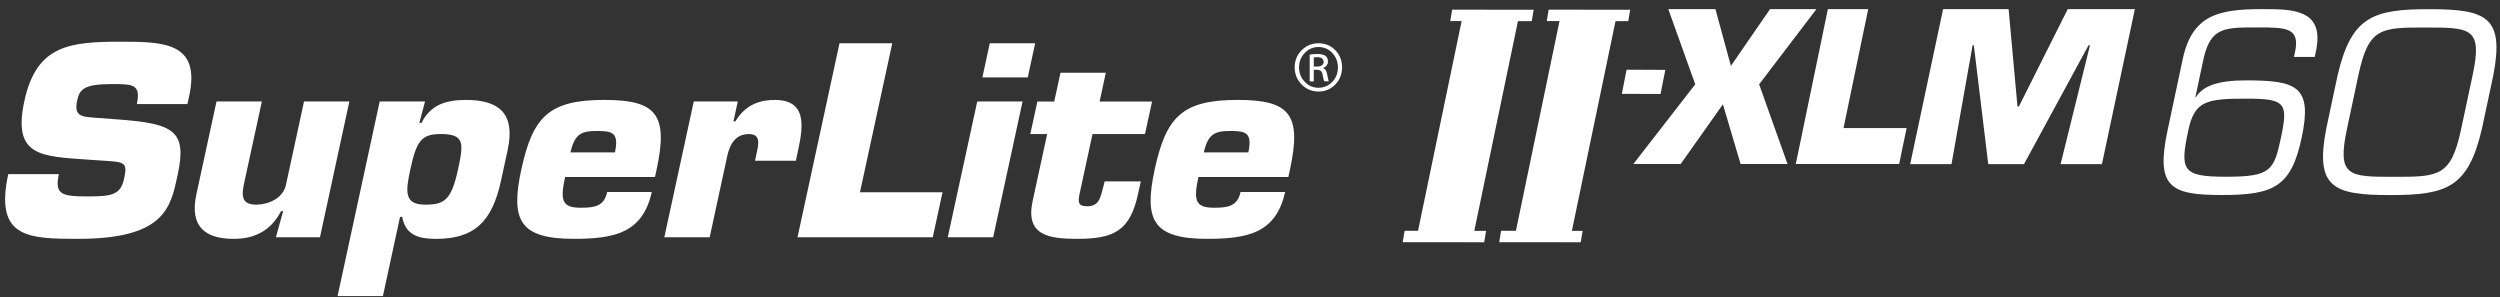 <svg width="244" height="29" viewBox="0 0 244 29" fill="none" xmlns="http://www.w3.org/2000/svg">
<rect x="0" y="0" width="244" height="29" fill="#333333" stroke="none"/>
<path d="M143.707 23.421L138.221 23.388L142.763 1.537L148.246 1.611L143.707 23.421Z" fill="white"/>
<path d="M171.691 8.229L174.463 16.008H169.882L168.156 10.181L164.033 16.008H159.414L165.456 8.229L162.825 0.891H167.427L168.936 6.432L172.756 0.891H177.282L171.691 8.229Z" fill="white"/>
<path d="M179.929 12.499H186.087L185.357 16.008H175.269L178.401 0.891H182.337L179.929 12.499Z" fill="white"/>
<path d="M11.384 11.648C17.013 12.05 18.274 12.755 17.333 17.099C16.655 20.231 16.113 23.311 7.621 23.311C2.708 23.311 -0.54 23.209 0.806 16.997H5.744C5.32 18.965 5.994 19.171 8.519 19.171C10.938 19.171 11.77 19.02 12.114 17.426C12.469 15.786 12.18 15.813 9.793 15.662L8.681 15.587C3.991 15.257 1.202 15.279 2.38 9.851C3.558 4.423 6.749 4.07 11.789 4.07C16.011 4.07 19.598 4.147 18.464 9.372L18.293 10.154H13.355C13.776 8.205 12.95 8.205 10.891 8.205C8.111 8.205 7.759 8.766 7.53 9.821C7.206 11.335 7.938 11.39 9.281 11.492L11.384 11.648Z" fill="white"/>
<path d="M26.928 23.159L27.636 20.607H27.43C26.367 22.653 24.682 23.311 22.805 23.311C20.124 23.311 18.464 22.201 19.166 18.964L21.131 9.905H25.558L23.843 17.805C23.579 19.016 23.504 19.974 24.993 19.974C26.177 19.974 27.617 19.372 27.906 18.053L29.673 9.902H34.099L31.228 23.159H26.928Z" fill="white"/>
<path d="M37.058 9.905H41.484L40.928 11.997H41.135C42.038 10.205 43.554 9.754 45.484 9.754C48.751 9.754 50.309 11.117 49.55 14.629L48.892 17.66C48.016 21.695 46.252 23.314 42.544 23.314C40.923 23.314 39.579 22.986 39.255 21.166H39.045L37.372 28.893H32.948L37.058 9.905ZM40.047 16.539C39.566 18.766 39.458 19.974 41.517 19.974C43.345 19.974 44.053 19.551 44.702 16.539C45.264 13.968 45.349 13.082 43.009 13.082C41.132 13.085 40.656 13.742 40.047 16.539Z" fill="white"/>
<path d="M63.61 18.742C63.178 20.732 62.261 21.872 60.959 22.532C59.665 23.16 57.983 23.311 56.029 23.311C50.7 23.311 49.808 21.495 50.882 16.54C51.988 11.439 53.538 9.752 58.966 9.752C64.037 9.752 65.253 11.142 64.086 16.54L63.926 17.275H55.154C54.65 19.598 54.865 20.275 56.687 20.275C58.05 20.275 58.961 20.127 59.264 18.739H63.61V18.742ZM60.018 14.877C60.442 12.906 59.729 12.783 58.231 12.783C56.662 12.783 56.095 13.135 55.669 14.877H60.018Z" fill="white"/>
<path d="M73.825 15.053C74.029 14.117 74.304 13.085 73.093 13.085C71.758 13.085 71.224 14.117 70.985 15.204L69.264 23.159H64.838L67.712 9.903H72.009L71.587 11.846H71.769C72.689 10.335 73.971 9.754 75.617 9.754C78.706 9.754 78.428 12.226 77.899 14.651L77.676 15.686H73.688L73.825 15.053Z" fill="white"/>
<path d="M83.933 18.768H91.99L91.038 23.159H77.836L81.937 4.221H87.085L83.933 18.768Z" fill="white"/>
<path d="M96.931 23.159H92.502L95.379 9.905H99.802L96.931 23.159ZM100.311 7.551H95.882L96.603 4.221H101.032L100.311 7.551Z" fill="white"/>
<path d="M111.749 13.086H106.629L105.344 19.021C105.198 19.802 105.283 20.13 106.103 20.13C107.262 20.13 107.389 19.323 107.636 18.415L107.815 17.705H111.342L111.083 18.894C110.301 22.505 108.76 23.312 105.159 23.312C102.327 23.312 100.064 22.96 100.785 19.623L102.203 13.086H100.557L101.248 9.907H102.894L103.502 7.102H107.928L107.323 9.907H112.443L111.749 13.086Z" fill="white"/>
<path d="M125.424 18.742C124.992 20.732 124.078 21.872 122.779 22.532C121.482 23.16 119.8 23.311 117.846 23.311C112.52 23.311 111.628 21.495 112.698 16.54C113.805 11.439 115.352 9.752 120.786 9.752C125.856 9.752 127.07 11.142 125.903 16.54L125.743 17.275H116.965C116.467 19.598 116.676 20.275 118.501 20.275C119.864 20.275 120.775 20.127 121.078 18.739H125.424V18.742ZM121.835 14.877C122.261 12.906 121.543 12.783 120.048 12.783C118.482 12.783 117.912 13.135 117.483 14.877H121.835Z" fill="white"/>
<path d="M149.498 2.061L141.543 2.058L141.73 0.943L149.685 0.952L149.498 2.061Z" fill="white"/>
<path d="M144.858 23.644L136.902 23.636L137.092 22.523L145.045 22.532L144.858 23.644Z" fill="white"/>
<path d="M153.217 23.485L147.762 23.446L152.29 1.67L157.743 1.741L153.217 23.485Z" fill="white"/>
<path d="M158.918 2.061L150.963 2.058L151.15 0.943L159.105 0.952L158.918 2.061Z" fill="white"/>
<path d="M154.277 23.644L146.322 23.636L146.512 22.523L154.465 22.532L154.277 23.644Z" fill="white"/>
<path d="M162.07 9.173L158.293 9.159L158.753 6.803L162.535 6.819L162.07 9.173Z" fill="white"/>
<path d="M128.685 4.221C129.346 4.226 129.891 4.455 130.323 4.901C130.761 5.338 130.981 5.897 130.989 6.574C130.981 7.246 130.761 7.802 130.323 8.248C129.894 8.699 129.343 8.93 128.677 8.936C128.027 8.928 127.482 8.699 127.045 8.248C126.593 7.802 126.365 7.243 126.359 6.574C126.365 5.897 126.596 5.338 127.045 4.901C127.482 4.455 128.025 4.229 128.677 4.221H128.685V4.221ZM128.674 4.587C128.143 4.595 127.703 4.785 127.35 5.165C126.981 5.534 126.792 6.002 126.786 6.574C126.792 7.147 126.981 7.617 127.35 7.989C127.703 8.369 128.149 8.564 128.685 8.57C129.225 8.556 129.674 8.363 130.031 7.989C130.392 7.617 130.574 7.15 130.582 6.585C130.576 6.013 130.392 5.539 130.031 5.165C129.676 4.788 129.228 4.595 128.685 4.587H128.674V4.587ZM128.226 7.942H127.827V5.325C128.03 5.291 128.278 5.272 128.567 5.264C128.952 5.272 129.222 5.338 129.374 5.462C129.53 5.575 129.608 5.754 129.608 6.002C129.608 6.172 129.561 6.307 129.464 6.409C129.368 6.522 129.252 6.596 129.109 6.638V6.657C129.34 6.701 129.484 6.913 129.536 7.293C129.605 7.67 129.66 7.884 129.701 7.94H129.261C129.2 7.851 129.14 7.628 129.082 7.271C129.035 6.957 128.845 6.805 128.52 6.811H128.223V7.942H128.226ZM128.226 6.497H128.539C128.724 6.497 128.878 6.461 128.999 6.39C129.118 6.315 129.181 6.2 129.192 6.046C129.192 5.925 129.145 5.817 129.051 5.715C128.95 5.627 128.782 5.583 128.539 5.583C128.405 5.583 128.3 5.589 128.226 5.603V6.497Z" fill="white"/>
<path d="M190.466 16.017H186.434L189.646 0.891H196.04L196.905 10.39H197.045L201.81 0.891H208.364L205.149 16.017H201.114L203.982 4.42H203.841L197.543 16.017H194.053L192.646 4.42H192.525L190.466 16.017Z" fill="white"/>
<path d="M213.06 5.65C214.012 1.411 216.622 0.891 220.789 0.891C223.718 0.891 226.914 0.869 226.038 4.987L225.917 5.559H223.891L223.999 5.061C224.505 2.68 223.077 2.68 220.409 2.677C217.147 2.677 215.799 2.63 215.083 5.653L214.268 9.487H214.318C215.009 8.37 216.5 7.844 219.215 7.844C224.167 7.847 225.714 8.419 224.643 13.44C223.619 18.252 221.904 19.036 216.831 19.033C211.829 19.033 210.373 18.268 211.554 12.722L213.06 5.65ZM213.577 12.724C212.751 16.605 212.972 17.247 217.211 17.25C221.64 17.252 221.934 16.655 222.62 13.44C223.341 10.06 223.074 9.63 219.264 9.628C215.333 9.628 214.191 9.842 213.577 12.724Z" fill="white"/>
<path d="M227.037 12.584L228.152 7.346C229.487 1.629 231.574 0.894 237.101 0.896C242.673 0.899 244.445 1.64 243.347 7.351L242.229 12.59C240.894 18.307 238.808 19.042 233.283 19.039C227.712 19.042 225.939 18.302 227.037 12.584ZM230.178 7.349L229.063 12.59C228.075 17.233 229.237 17.256 233.619 17.258C238.048 17.261 239.221 17.236 240.209 12.592L241.326 7.351C242.315 2.71 241.153 2.686 236.724 2.686C232.339 2.683 231.166 2.705 230.178 7.349Z" fill="white"/>
</svg>
